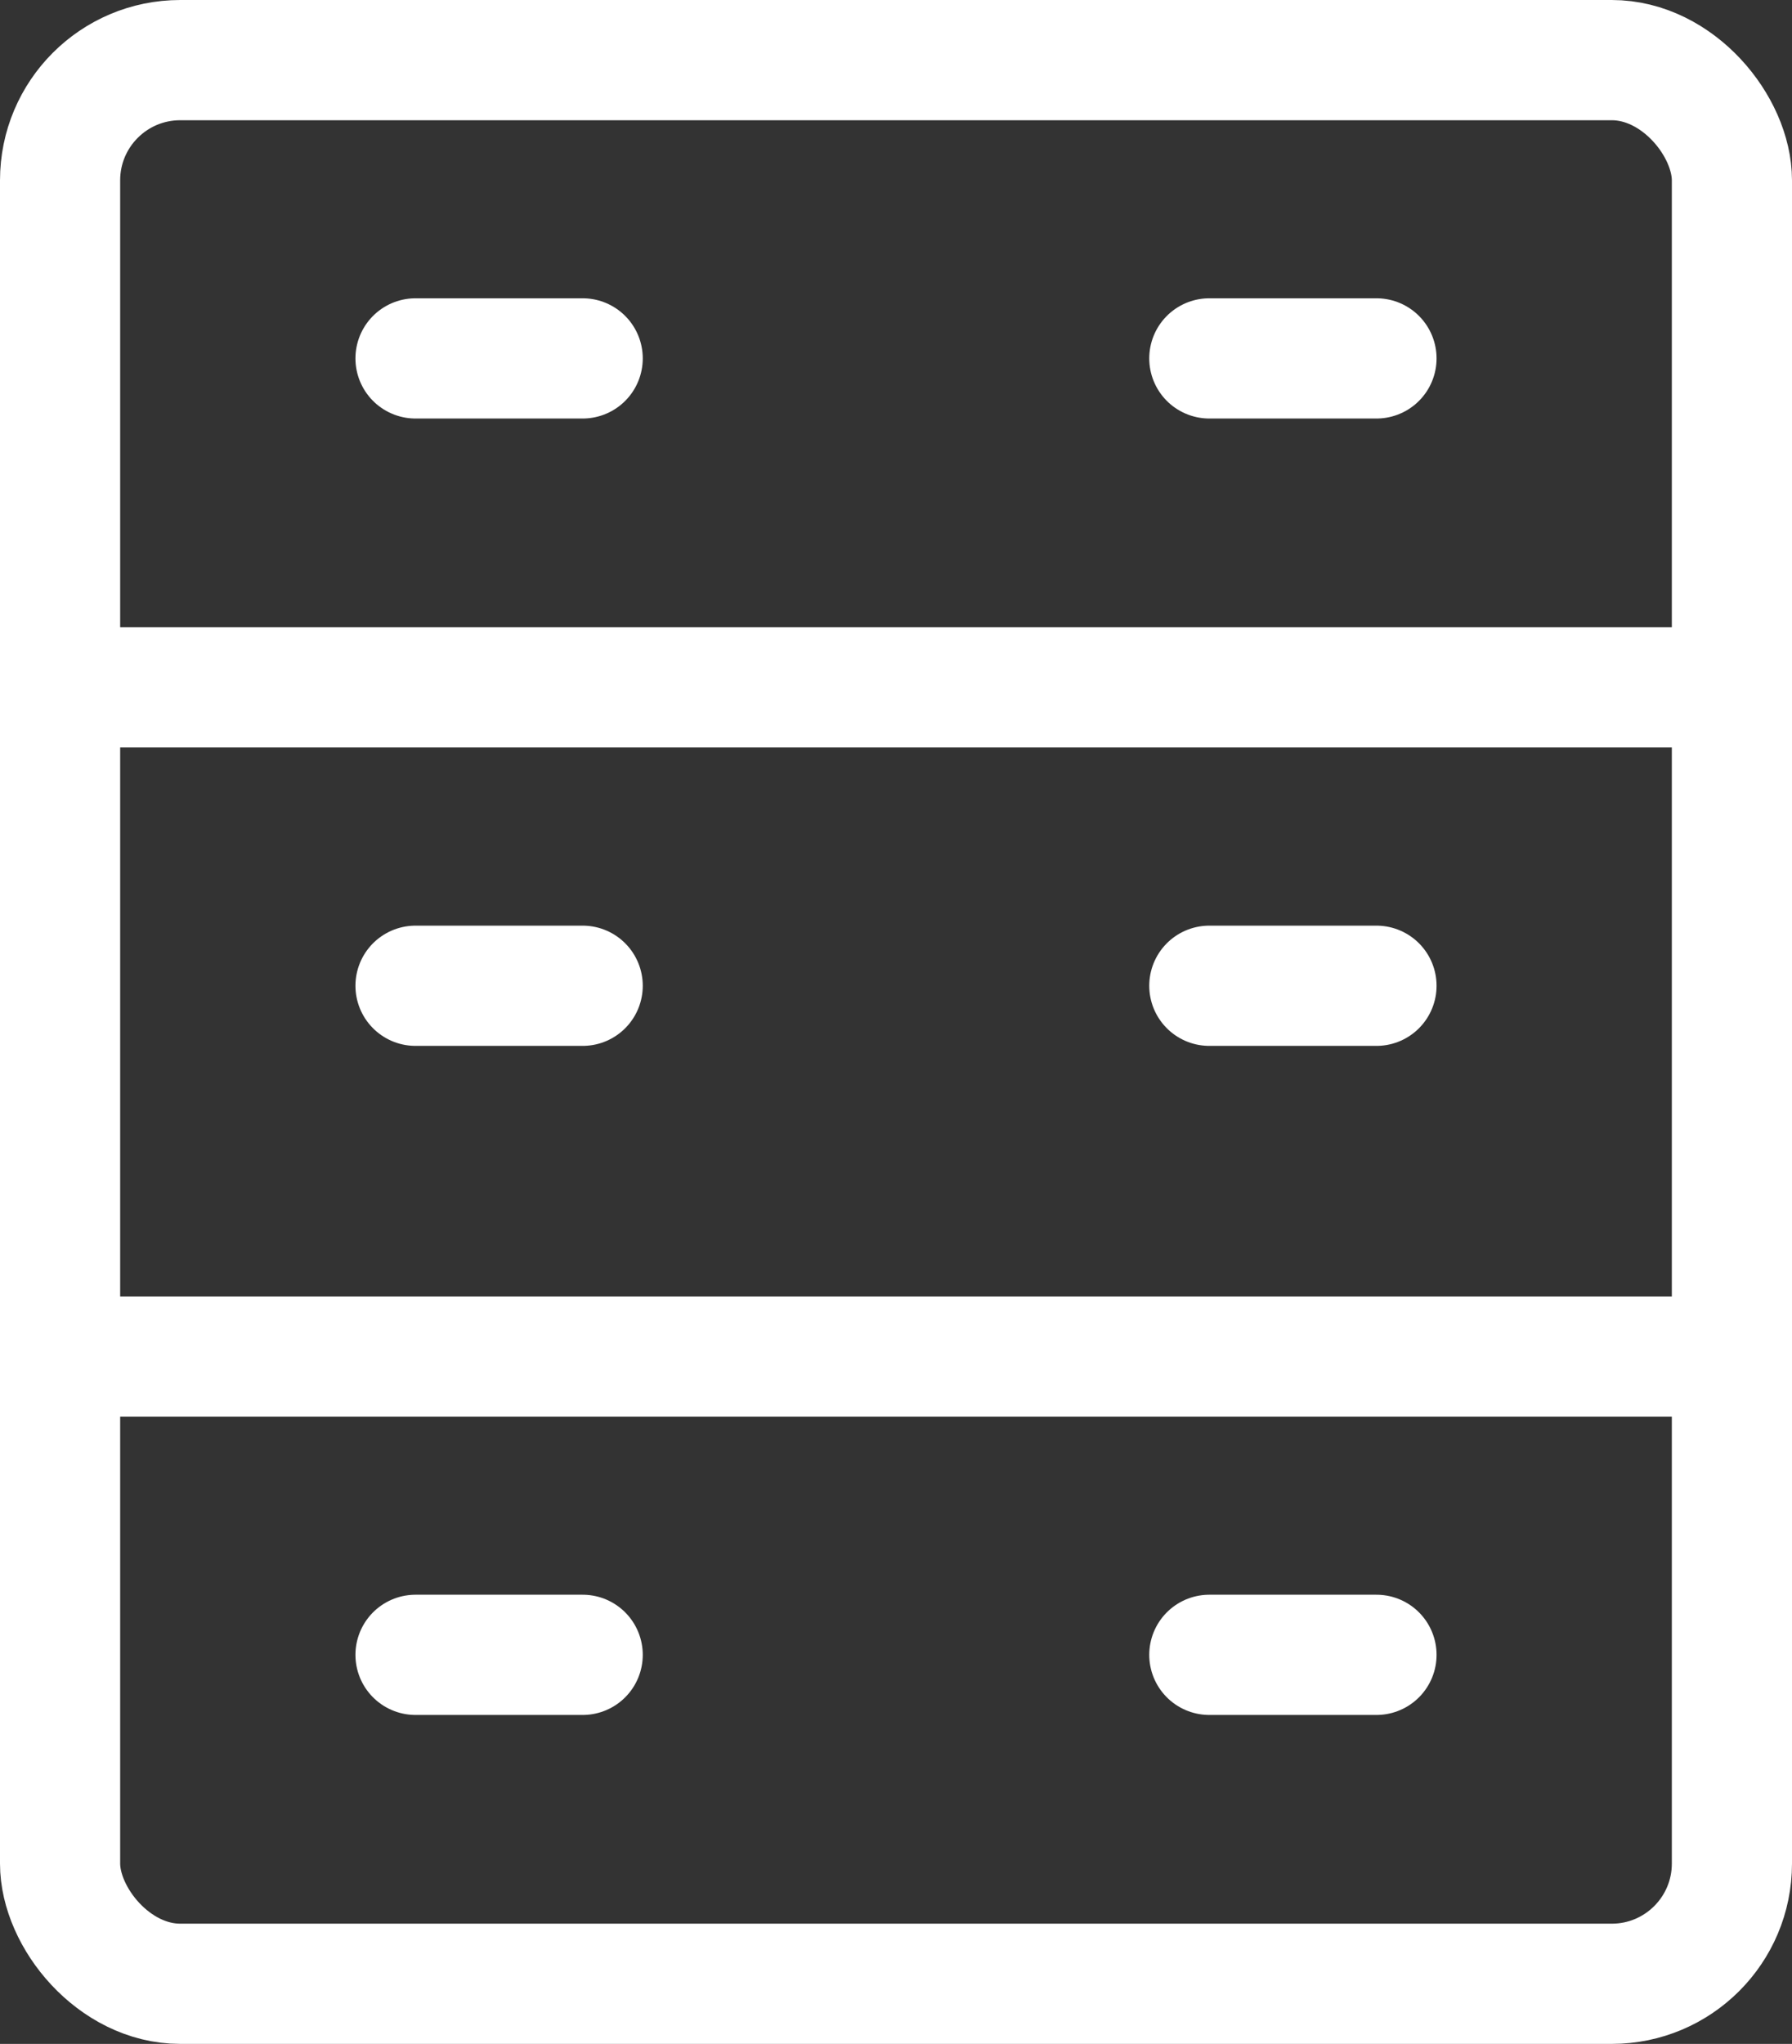 <svg xmlns="http://www.w3.org/2000/svg" width="14.913" height="17" viewBox="0 0 14.913 17"><rect x="0" y="0" width="14.913" height="17" fill="#333333" stroke="none"/><g transform="translate(-134.5 -366.5)"><rect width="13.913" height="16" rx="1" transform="translate(135 367)" fill="none" stroke="#fff" stroke-linecap="round" stroke-linejoin="round" stroke-width="1"/><line x2="13.913" transform="translate(135 372.217)" fill="none" stroke="#fff" stroke-linecap="round" stroke-linejoin="round" stroke-width="1"/><line x2="1.391" transform="translate(137.958 369.481)" fill="none" stroke="#fff" stroke-linecap="round" stroke-linejoin="round" stroke-width="1"/><line x2="1.391" transform="translate(137.958 374.699)" fill="none" stroke="#fff" stroke-linecap="round" stroke-linejoin="round" stroke-width="1"/><line x2="1.391" transform="translate(137.958 380.264)" fill="none" stroke="#fff" stroke-linecap="round" stroke-linejoin="round" stroke-width="1"/><line x2="1.391" transform="translate(144.564 369.481)" fill="none" stroke="#fff" stroke-linecap="round" stroke-linejoin="round" stroke-width="1"/><line x2="1.391" transform="translate(144.564 374.699)" fill="none" stroke="#fff" stroke-linecap="round" stroke-linejoin="round" stroke-width="1"/><line x2="1.391" transform="translate(144.564 380.264)" fill="none" stroke="#fff" stroke-linecap="round" stroke-linejoin="round" stroke-width="1"/><line x2="13.913" transform="translate(135 377.783)" fill="none" stroke="#fff" stroke-linecap="round" stroke-linejoin="round" stroke-width="1"/></g></svg>